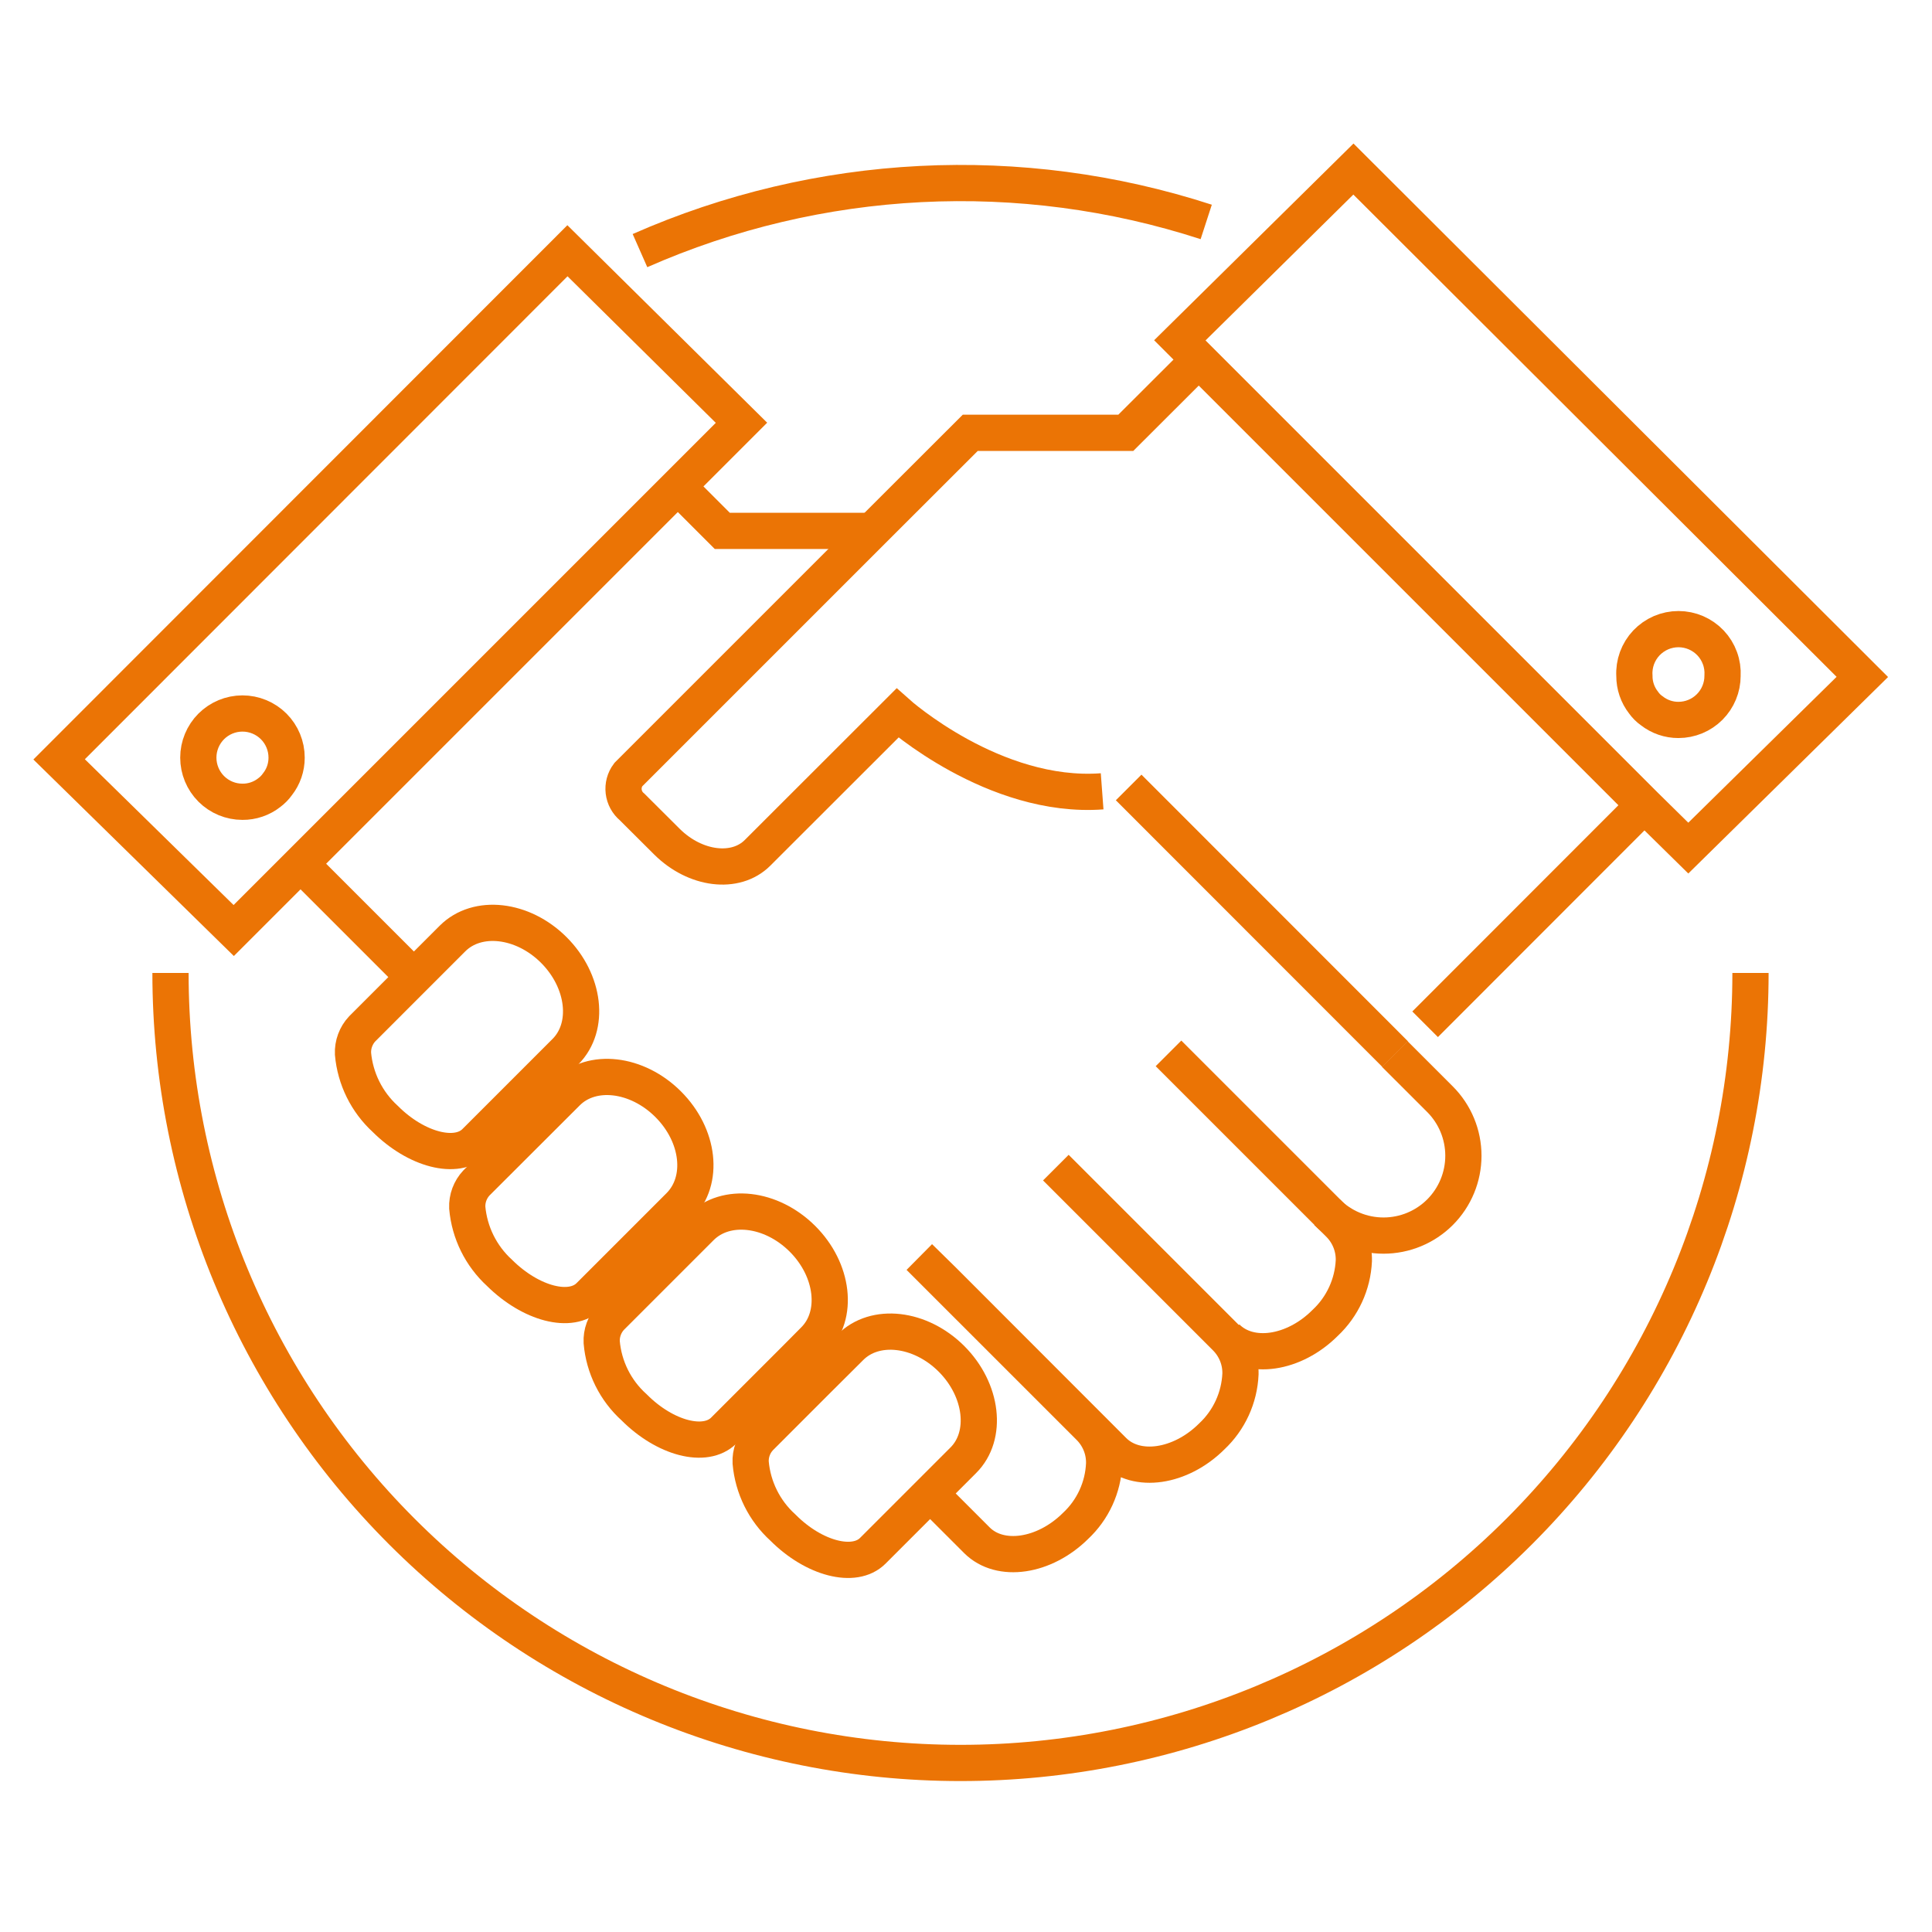 <?xml version="1.0" encoding="UTF-8"?> <svg xmlns="http://www.w3.org/2000/svg" width="80" height="80" viewBox="0 0 80 80" fill="none"> <path d="M57.758 43.648L59.628 45.517C60.248 46.138 60.596 46.979 60.596 47.856C60.596 48.733 60.248 49.574 59.628 50.195C59.008 50.815 58.166 51.163 57.289 51.163C56.412 51.163 55.571 50.815 54.95 50.195" stroke="#EB7405" stroke-width="1.5" stroke-miterlimit="10"></path> <path d="M48.385 43.618L54.962 50.195L55.467 50.699C55.661 50.897 55.813 51.132 55.915 51.39C56.017 51.648 56.066 51.924 56.06 52.201C56.015 53.181 55.589 54.106 54.873 54.777C53.579 56.071 51.751 56.338 50.789 55.371" stroke="#EB7405" stroke-width="1.5" stroke-miterlimit="10"></path> <path d="M22.689 46.016L21.811 45.132" stroke="#EB7405" stroke-width="1.5" stroke-miterlimit="10"></path> <path d="M32.94 56.267L33.403 56.724L33.837 57.163" stroke="#EB7405" stroke-width="1.5" stroke-miterlimit="10"></path> <path d="M38.514 61.841L40.455 63.782C41.417 64.737 43.245 64.464 44.533 63.188C45.253 62.517 45.68 61.589 45.72 60.606C45.726 60.33 45.677 60.055 45.575 59.798C45.473 59.541 45.32 59.307 45.127 59.11L38.069 52.053L39.048 53.014L46.1 60.072C47.056 61.033 48.884 60.766 50.178 59.478C50.895 58.805 51.321 57.879 51.365 56.896C51.371 56.62 51.322 56.345 51.22 56.088C51.118 55.831 50.965 55.597 50.772 55.4L43.72 48.349" stroke="#EB7405" stroke-width="1.5" stroke-miterlimit="10"></path> <path d="M28.263 51.584L27.373 50.693" stroke="#EB7405" stroke-width="1.5" stroke-miterlimit="10"></path> <path d="M36.11 21.982H36.104H29.907L28.038 20.112" stroke="#EB7405" stroke-width="1.5" stroke-miterlimit="10"></path> <path d="M17.133 40.454L12.414 35.735" stroke="#EB7405" stroke-width="1.5" stroke-miterlimit="10"></path> <path d="M39.886 60.469L38.514 61.841L36.14 64.215C35.38 64.975 33.706 64.547 32.418 63.253C31.649 62.556 31.172 61.593 31.083 60.559C31.074 60.371 31.103 60.183 31.169 60.007C31.234 59.83 31.334 59.669 31.463 59.532L33.837 57.157L35.208 55.792C36.229 54.759 38.111 54.979 39.399 56.267C40.687 57.555 40.912 59.449 39.886 60.469Z" stroke="#EB7405" stroke-width="1.5" stroke-miterlimit="10"></path> <path d="M33.706 55.495L32.94 56.267L29.972 59.235C29.206 59.995 27.544 59.567 26.256 58.273C25.484 57.578 25.004 56.614 24.915 55.578C24.906 55.391 24.934 55.204 24.999 55.028C25.063 54.851 25.162 54.689 25.289 54.552L28.257 51.584L29.023 50.818C30.055 49.791 31.931 50.005 33.225 51.293C34.519 52.581 34.739 54.468 33.706 55.495Z" stroke="#EB7405" stroke-width="1.5" stroke-miterlimit="10"></path> <path d="M28.138 49.928L27.373 50.693L24.405 53.661C23.645 54.427 21.983 53.994 20.683 52.706C19.916 52.004 19.439 51.041 19.348 50.005C19.34 49.818 19.37 49.632 19.435 49.456C19.5 49.281 19.6 49.12 19.727 48.984L23.479 45.238C24.5 44.218 26.375 44.431 27.669 45.725C28.963 47.019 29.171 48.883 28.138 49.928Z" stroke="#EB7405" stroke-width="1.5" stroke-miterlimit="10"></path> <path d="M23.419 43.541L19.674 47.286C18.914 48.046 17.24 47.619 15.952 46.331C15.185 45.629 14.708 44.665 14.617 43.63C14.609 43.442 14.638 43.255 14.704 43.078C14.769 42.902 14.868 42.74 14.997 42.603L18.736 38.863C19.763 37.836 21.645 38.05 22.933 39.338C24.221 40.626 24.441 42.508 23.419 43.541Z" stroke="#EB7405" stroke-width="1.5" stroke-miterlimit="10"></path> <path d="M57.77 43.648L46.735 32.607" stroke="#EB7405" stroke-width="1.5" stroke-miterlimit="10"></path> <path d="M45.637 32.767C41.156 33.1 37.161 29.526 37.161 29.526L31.368 35.314C30.46 36.222 28.786 36.014 27.616 34.851L26.174 33.414C25.98 33.255 25.856 33.027 25.826 32.779C25.796 32.53 25.863 32.279 26.014 32.079L36.105 21.988L40.176 17.922H46.617L49.638 14.906L68.075 33.343L59.011 42.413" stroke="#EB7405" stroke-width="1.5" stroke-miterlimit="10"></path> <path d="M56.042 7L48.854 14.093L49.661 14.9L68.098 33.337L69.909 35.118L77.115 28.03L56.042 7Z" stroke="#EB7405" stroke-width="1.5" stroke-miterlimit="10"></path> <path d="M71.327 27.983C71.327 28.468 71.134 28.933 70.792 29.276C70.449 29.619 69.984 29.811 69.499 29.811C69.099 29.812 68.71 29.678 68.395 29.431C68.263 29.339 68.149 29.224 68.056 29.093C67.808 28.776 67.674 28.385 67.677 27.983C67.662 27.735 67.699 27.486 67.784 27.252C67.87 27.018 68.002 26.804 68.173 26.623C68.344 26.443 68.55 26.299 68.778 26.2C69.007 26.102 69.253 26.051 69.502 26.051C69.751 26.051 69.997 26.102 70.225 26.2C70.454 26.299 70.66 26.443 70.831 26.623C71.002 26.804 71.134 27.018 71.219 27.252C71.305 27.486 71.341 27.735 71.327 27.983V27.983Z" stroke="#EB7405" stroke-width="1.5" stroke-miterlimit="10"></path> <path d="M2.448 31.444L9.678 38.531L11.459 36.75L29.895 18.314L30.703 17.506L23.497 10.383L2.448 31.444Z" stroke="#EB7405" stroke-width="1.5" stroke-miterlimit="10"></path> <path d="M8.212 31.372C8.212 31.857 8.405 32.322 8.747 32.665C9.09 33.008 9.555 33.2 10.04 33.2C10.442 33.203 10.834 33.069 11.15 32.821C11.28 32.724 11.394 32.608 11.488 32.476C11.736 32.161 11.869 31.773 11.868 31.372C11.868 30.887 11.676 30.422 11.333 30.079C10.99 29.737 10.525 29.544 10.04 29.544C9.555 29.544 9.09 29.737 8.747 30.079C8.405 30.422 8.212 30.887 8.212 31.372V31.372Z" stroke="#EB7405" stroke-width="1.5" stroke-miterlimit="10"></path> <path d="M72.484 40.288C72.484 48.964 69.038 57.284 62.903 63.419C56.769 69.553 48.448 73 39.772 73C31.097 73 22.776 69.553 16.641 63.419C10.507 57.284 7.06 48.964 7.06 40.288" stroke="#EB7405" stroke-width="1.5" stroke-miterlimit="10"></path> <path d="M26.5 10.377C33.904 7.112 42.251 6.689 49.947 9.19" stroke="#EB7405" stroke-width="1.5" stroke-miterlimit="10"></path> </svg> 